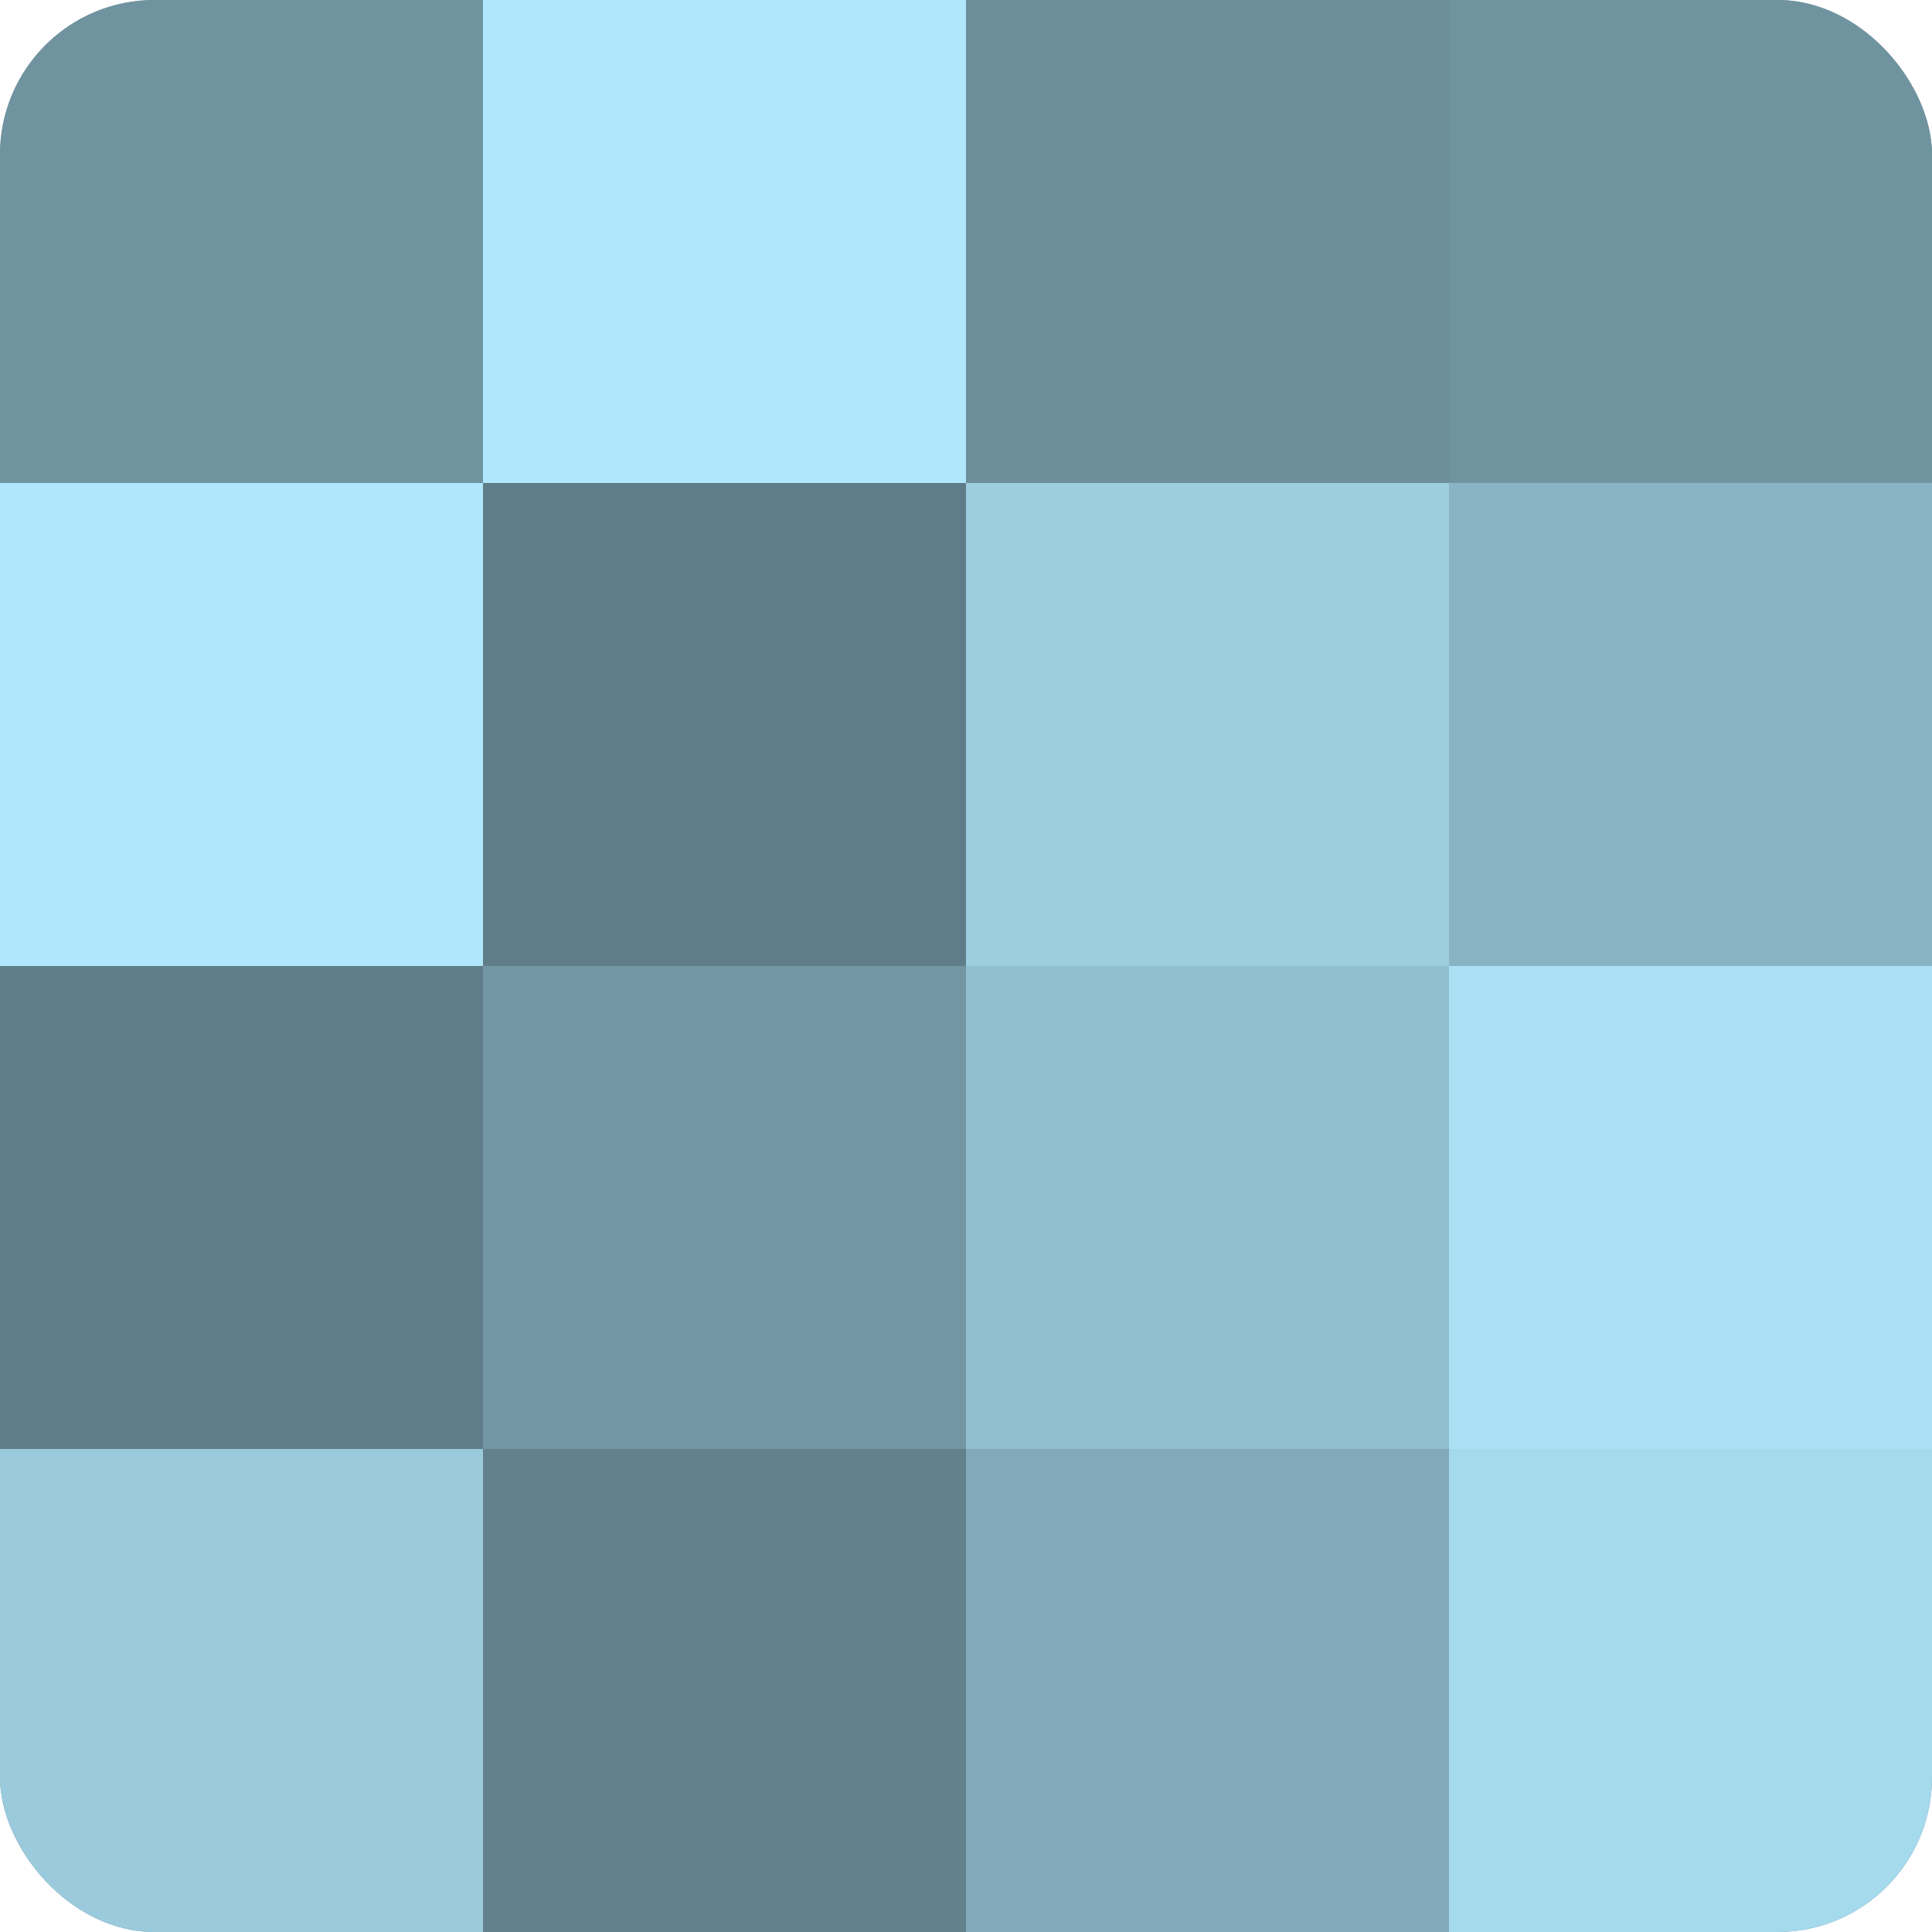 <?xml version="1.0" encoding="UTF-8"?>
<svg xmlns="http://www.w3.org/2000/svg" width="60" height="60" viewBox="0 0 100 100" preserveAspectRatio="xMidYMid meet"><defs><clipPath id="c" width="100" height="100"><rect width="100" height="100" rx="8" ry="8"/></clipPath></defs><g clip-path="url(#c)"><rect width="100" height="100" fill="#7093a0"/><rect width="25" height="25" fill="#7093a0"/><rect y="25" width="25" height="25" fill="#b0e7fc"/><rect y="50" width="25" height="25" fill="#5f7d88"/><rect y="75" width="25" height="25" fill="#9acadc"/><rect x="25" width="25" height="25" fill="#b0e7fc"/><rect x="25" y="25" width="25" height="25" fill="#5f7d88"/><rect x="25" y="50" width="25" height="25" fill="#7397a4"/><rect x="25" y="75" width="25" height="25" fill="#62818c"/><rect x="50" width="25" height="25" fill="#6d8f9c"/><rect x="50" y="25" width="25" height="25" fill="#9dcee0"/><rect x="50" y="50" width="25" height="25" fill="#92bfd0"/><rect x="50" y="75" width="25" height="25" fill="#81a9b8"/><rect x="75" width="25" height="25" fill="#7093a0"/><rect x="75" y="25" width="25" height="25" fill="#89b4c4"/><rect x="75" y="50" width="25" height="25" fill="#abe0f4"/><rect x="75" y="75" width="25" height="25" fill="#a5d9ec"/></g></svg>
